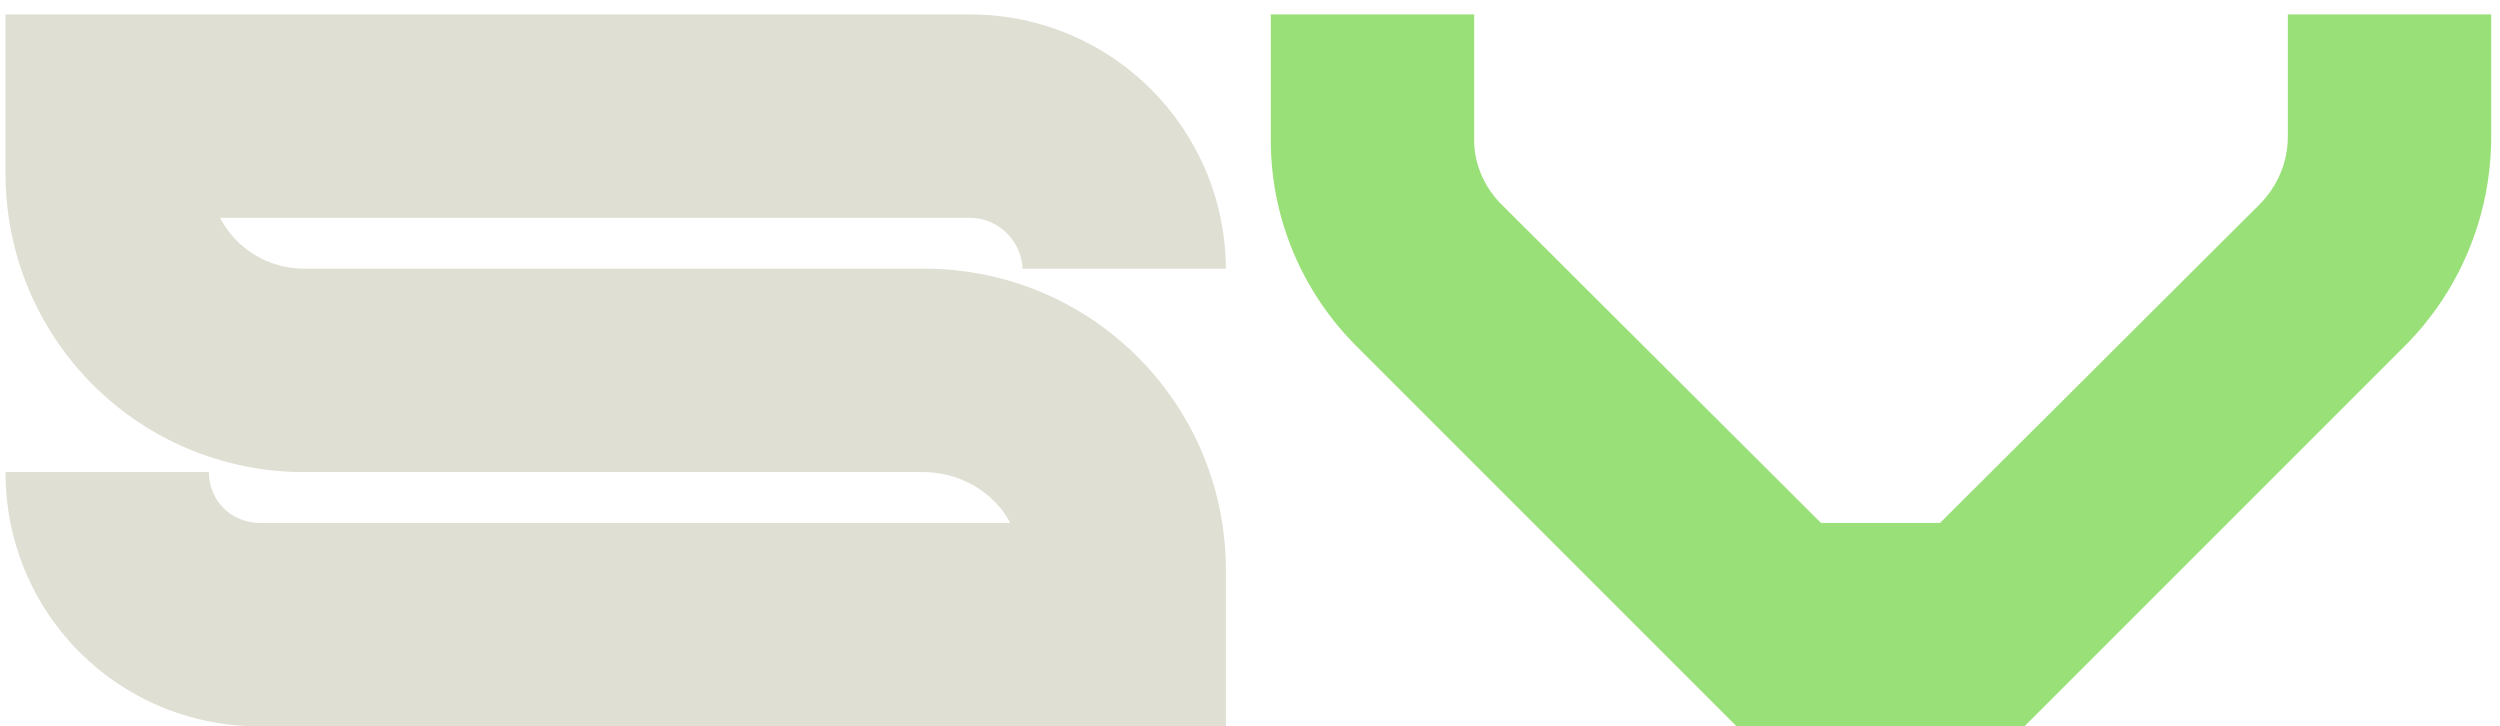<svg width="148" height="43" viewBox="0 0 148 43" fill="none" xmlns="http://www.w3.org/2000/svg">
<path d="M54.813 15.906C64.627 15.967 72.514 23.854 72.574 33.668V43H15.377C7.008 43 0.325 36.317 0.325 27.948H12.366C12.366 29.634 13.691 30.958 15.377 30.958H59.81C58.847 29.152 56.92 28.008 54.813 27.948H18.026C8.212 27.948 0.325 20.061 0.325 10.247V0.854H57.522C65.831 0.915 72.514 7.598 72.574 15.906H60.533C60.472 14.281 59.148 12.956 57.522 12.896H13.028C13.992 14.762 15.918 15.906 18.026 15.906H54.813Z" fill="#E0DFD3"/>
<path d="M135.44 0.854H147.481V8.079C147.481 12.776 145.615 17.291 142.243 20.603L119.846 43H102.807L80.41 20.603C77.038 17.291 75.172 12.776 75.232 8.079V0.854H87.273V8.079C87.213 9.585 87.815 11.03 88.899 12.113L107.804 30.958H114.849L133.754 12.113C134.838 11.03 135.44 9.585 135.44 8.079V0.854Z" fill="#9AE079"/>
</svg>
